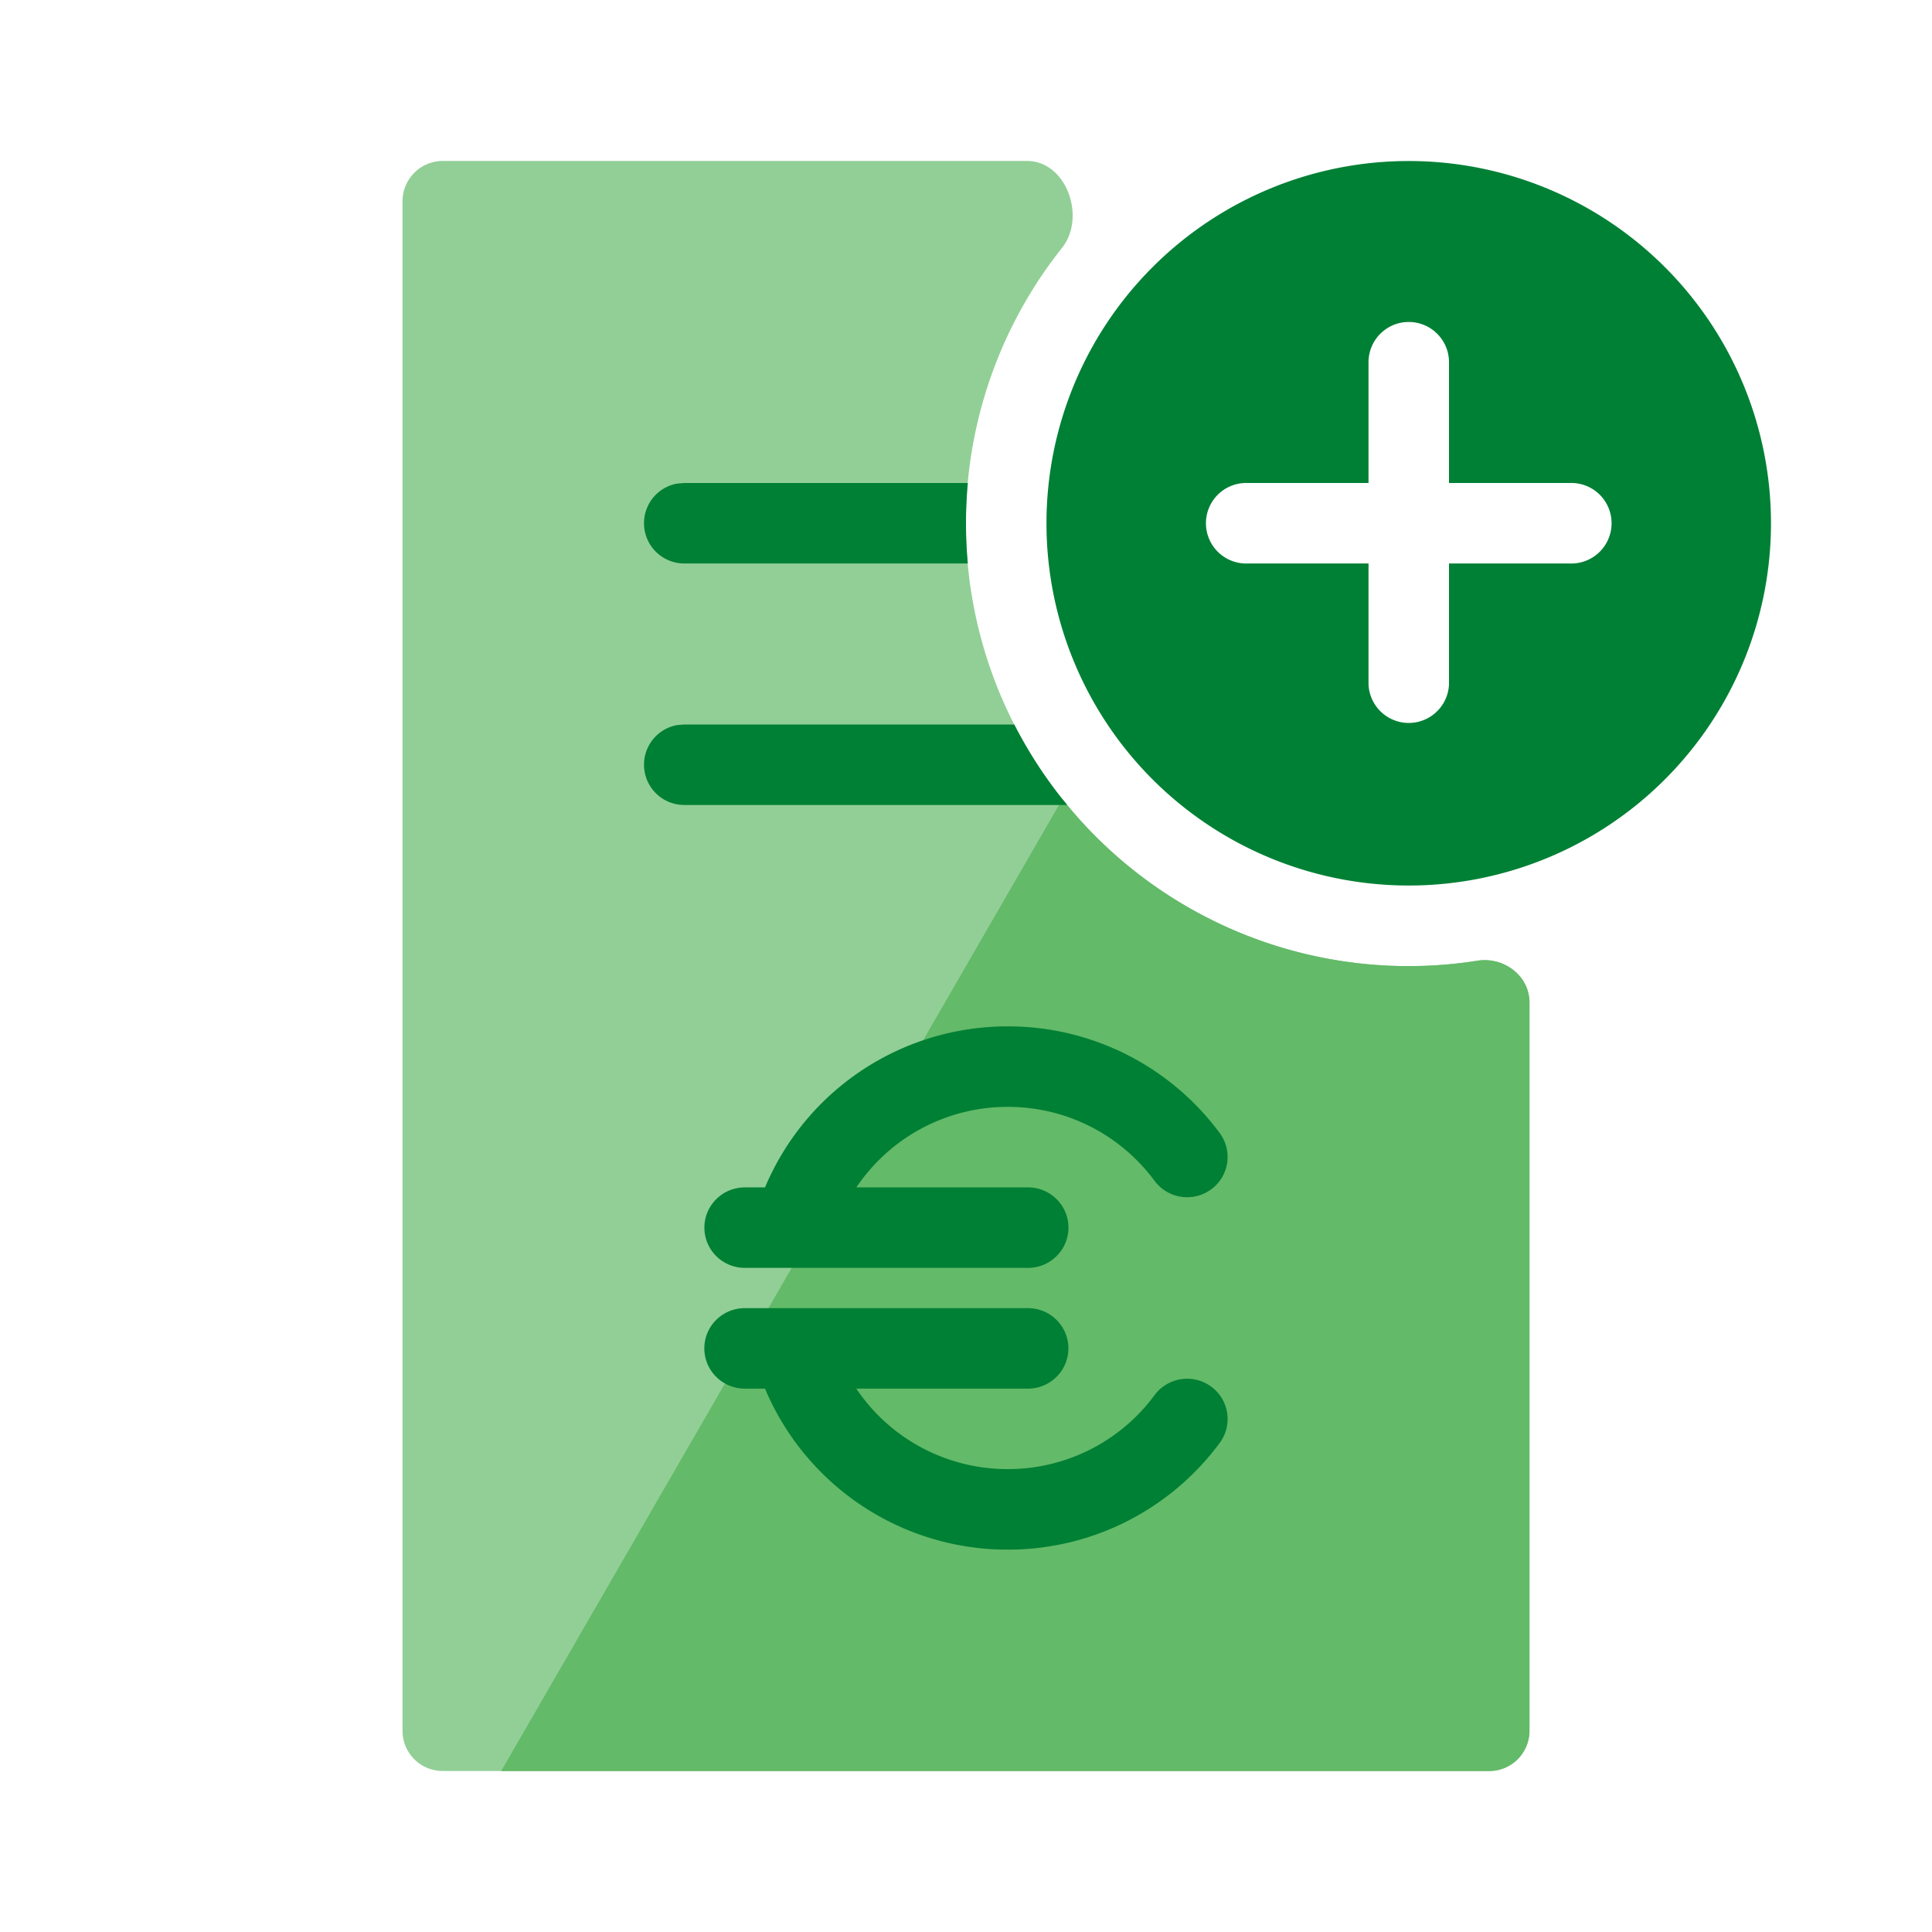 <svg xmlns="http://www.w3.org/2000/svg" fill="none" viewBox="0 0 32 32"><path fill="#92CF96" d="M25.333 16.605c0-.442-.423-.761-.86-.693A7.333 7.333 0 0 1 17.59 4.106c.405-.51.072-1.44-.579-1.44H7.333a.667.667 0 0 0-.666.667v25.334c0 .368.298.666.666.666h17.334a.667.667 0 0 0 .666-.666V16.605z"/><path fill="#63BA68" d="M8.302 29.334h16.364a.667.667 0 0 0 .667-.667V16.605c0-.442-.423-.761-.86-.693a7.32 7.32 0 0 1-6.876-2.677L8.301 29.334z"/><path fill="#008035" fill-rule="evenodd" d="M23.333 14.667a6 6 0 1 0 0-12 6 6 0 0 0 0 12zm0-9.334c.369 0 .667.299.667.667v2h2a.667.667 0 1 1 0 1.333h-2v2a.667.667 0 0 1-1.333 0v-2h-2a.667.667 0 1 1 0-1.333h2V6c0-.368.298-.667.666-.667z" clip-rule="evenodd"/><path fill="#008035" d="M16.03 8h-4.697l-.12.01a.667.667 0 0 0 .12 1.323h4.697a7.42 7.42 0 0 1 0-1.333zM16.8 12h-5.467l-.12.01a.667.667 0 0 0 .12 1.323h6.343A7.337 7.337 0 0 1 16.8 12zM17.027 21c.37 0 .67-.299.67-.667 0-.368-.3-.666-.67-.666h-2.843a3.018 3.018 0 0 1 2.508-1.334c.997 0 1.881.481 2.431 1.225.22.297.639.36.937.142a.665.665 0 0 0 .143-.932A4.357 4.357 0 0 0 16.693 17a4.356 4.356 0 0 0-4.022 2.667h-.334c-.37 0-.67.298-.67.666 0 .369.3.667.67.667h4.69zM12.337 23h.334a4.356 4.356 0 0 0 4.021 2.667c1.442 0 2.72-.698 3.511-1.769a.664.664 0 0 0-.143-.932.672.672 0 0 0-.937.142 3.015 3.015 0 0 1-2.43 1.225A3.017 3.017 0 0 1 14.183 23h2.843c.37 0 .67-.299.67-.667 0-.368-.3-.666-.67-.666h-4.69c-.37 0-.67.298-.67.666 0 .369.3.667.67.667z"/></svg>